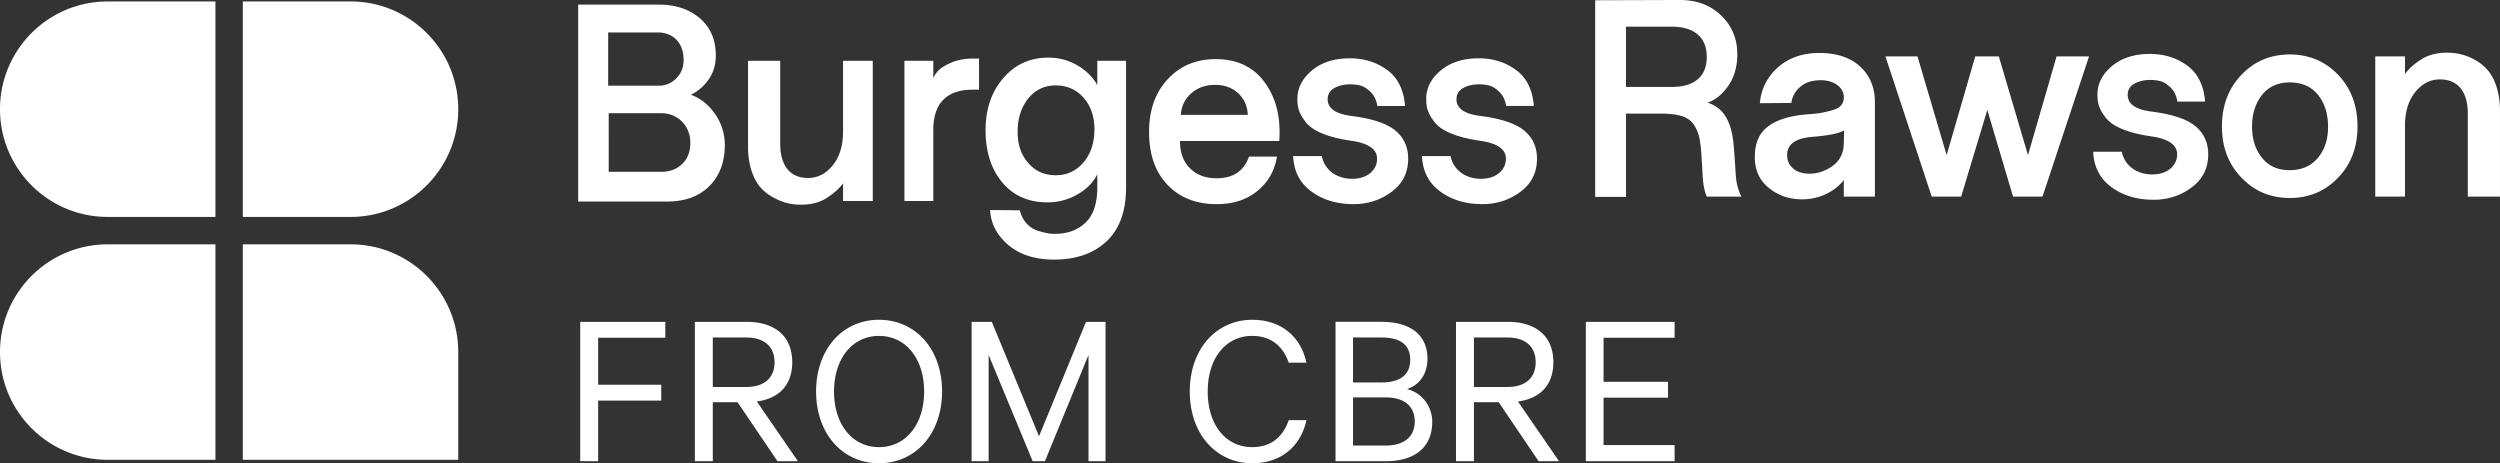 <svg width="610.187" height="113.067" viewBox="0 0 610.187 113.067" xmlns="http://www.w3.org/2000/svg"><rect x="0" y="0" width="610.187" height="113.067" fill="#333333" stroke="none"/><path d="M85.559.357H59.268v52.59h26.29c14.521 0 26.29-11.773 26.29-26.294 0-14.523-11.769-26.296-26.29-26.296M238.96 21.885V14.3h-1.57c-1.973 0-3.678.334-5.18.97-1.505.668-2.54 1.302-3.109 1.87a7.33 7.33 0 00-1.304 1.872v-4.178h-7.052v34.222h7.052v-17.31c0-6.651 3.342-9.96 9.992-9.86h1.171m-72.441 18.112c-1.338 1.304-3.042 1.94-5.147 1.94h-12.799V27.632h12.799c2.039 0 3.744.703 5.113 2.072 1.338 1.404 2.006 3.142 2.006 5.18 0 2.14-.668 3.844-1.972 5.113zm-18.08-32.082h12.032c4.109 0 6.382 2.807 6.382 6.717 0 1.772-.601 3.275-1.772 4.478-1.202 1.203-2.64 1.805-4.277 1.805h-12.365zm28.473 27.805c.033-2.841-.701-5.414-2.272-7.754-1.572-2.305-3.576-3.943-6.016-4.845 1.739-.836 3.175-2.072 4.345-3.743 1.17-1.671 1.738-3.61 1.738-5.849 0-3.843-1.304-6.85-3.91-9.09-2.608-2.205-5.916-3.309-9.926-3.309H141.12V49.19h21.69c4.277 0 7.686-1.203 10.193-3.642 2.506-2.407 3.809-5.681 3.909-9.826m87.571 3.875c-1.771 2.106-4.044 3.175-6.818 3.175-2.741 0-4.98-1.003-6.684-2.974-1.738-1.972-2.606-4.478-2.606-7.585 0-3.309.868-6.05 2.606-8.189 1.704-2.106 3.943-3.175 6.684-3.175 2.774 0 5.047 1.003 6.818 3.008 1.77 2.038 2.64 4.579 2.64 7.687 0 3.275-.87 5.949-2.64 8.053zm3.342-18.815c-1.104-2.004-2.774-3.642-4.946-4.879-2.172-1.237-4.512-1.837-6.986-1.837-4.478 0-8.154 1.67-11.028 5.012-2.874 3.342-4.312 7.553-4.312 12.666 0 5.247 1.338 9.491 4.044 12.733 2.708 3.275 6.384 4.913 11.096 4.913 2.574 0 4.979-.635 7.219-1.905 2.239-1.237 3.877-2.907 4.913-4.946v3.175c0 3.877-.936 6.75-2.841 8.589-1.905 1.837-4.41 2.774-7.52 2.774-.968 0-1.837-.068-3.977-.702-2.172-.635-3.943-2.407-4.578-5.047l-7.252-.067c.167 3.309 1.671 6.183 4.478 8.556 2.808 2.373 6.517 3.542 11.129 3.542 5.347 0 9.625-1.47 12.8-4.445 3.175-2.974 4.779-7.352 4.779-13.2v-30.88h-7.018v5.948m-62.057 23.962v4.31h7.252v-34.22h-7.252v17.245c0 3.442-.836 6.182-2.507 8.254-1.67 2.072-3.676 3.108-6.049 3.108-4.11 0-6.784-2.674-6.784-8.422V14.833h-7.853v21.022c0 4.378 1.302 7.988 3.141 9.992.903 1.003 1.972 1.805 3.208 2.44 2.405 1.304 4.479 1.67 6.584 1.67 2.473 0 4.579-.534 6.316-1.67 1.704-1.103 3.041-2.272 3.944-3.543m85.017-21.99c1.571-1.37 3.475-2.038 5.782-2.038 2.273 0 4.144.668 5.648 2.038 1.469 1.37 2.238 3.141 2.338 5.28h-16.341c.133-2.139 1.001-3.91 2.573-5.28zm16.142 23.829c2.606-2.14 4.177-4.913 4.745-8.355h-6.817c-1.238 3.508-3.878 5.28-7.888 5.28-2.74 0-4.912-.802-6.516-2.44-1.638-1.604-2.44-3.81-2.44-6.583v-.068h24.229c.401-5.782-.803-10.56-3.575-14.336-2.774-3.777-6.752-5.648-11.897-5.648-4.847 0-8.757 1.637-11.765 4.913-3.042 3.275-4.544 7.552-4.544 12.867 0 5.48 1.502 9.791 4.51 12.899 2.975 3.142 6.984 4.712 11.998 4.712 4.01 0 7.32-1.069 9.96-3.241m188.049-8.723l-7.117-24.096h-5.75l-6.985 24.096-7.117-24.096h-7.822l11.298 34.222h7.185l6.383-21.155 6.282 21.155h7.186l11.362-34.222h-7.921l-6.984 24.096m40.881-7.052c-2.105-1.738-5.681-2.94-10.726-3.575-3.878-.502-5.816-1.839-5.816-4.078 0-1.202.536-2.105 1.638-2.74 1.102-.602 2.406-.902 3.91-.902.868 0 1.704.1 2.473.3.768.201 1.604.736 2.473 1.571.868.87 1.403 2.006 1.638 3.41h6.75c-.301-3.911-1.737-6.852-4.312-8.758-2.573-1.904-5.646-2.872-9.156-2.872-3.776 0-6.852.968-9.224 2.94s-3.576 4.277-3.576 6.985c0 2.105.402 3.542 2.039 5.647 1.637 2.139 5.447 3.743 11.095 4.546 4.212.602 6.317 2.072 6.317 4.378 0 1.404-.568 2.572-1.672 3.51-1.136.935-2.605 1.403-4.377 1.403-3.743 0-6.751-2.072-7.454-5.548h-6.984c.167 3.743 1.672 6.617 4.479 8.656 2.773 2.038 6.216 3.074 10.259 3.074 3.477 0 6.584-1.002 9.29-3.008 2.708-2.005 4.044-4.712 4.044-8.087 0-2.84-1.036-5.113-3.108-6.852M450.03 34.92c-.035 2.505-1.005 4.377-2.875 5.681-1.906 1.303-3.911 1.904-6.05 1.77-3.108-.166-4.912-2.071-4.912-4.51 0-2.608 1.971-4.078 5.948-4.445 3.978-.3 6.651-.836 7.955-1.572zm-5.983-21.991c-4.044 0-7.42 1.17-10.06 3.475-2.64 2.34-4.144 5.281-4.446 8.79l7.687-.067c.168-1.47.87-2.773 2.107-3.876 1.202-1.103 2.906-1.671 5.08-1.671 3.341 0 5.614 1.837 5.614 4.11 0 1.638-.769 2.707-3.142 3.308-1.203.301-2.106.502-2.674.603-.601.1-1.738.2-3.441.334-4.145.368-7.285 1.37-9.425 3.074-2.039 1.604-3.042 4.044-3.042 7.32 0 3.174 1.136 5.68 3.41 7.518 2.272 1.872 5.013 2.807 8.188 2.807 3.842 0 7.753-1.67 10.126-4.712v4.044h7.586V24.86c0-3.51-1.204-6.383-3.61-8.623-2.406-2.205-5.714-3.308-9.958-3.308m121.665 25.633c-1.67 1.972-3.977 2.975-6.884 2.975-2.875 0-5.113-1.003-6.717-3.009-1.639-2.005-2.44-4.544-2.44-7.653 0-3.14.836-5.714 2.473-7.753 1.637-2.004 3.877-3.008 6.75-3.008 2.909 0 5.214 1.004 6.851 3.008 1.639 2.039 2.474 4.645 2.474 7.82 0 3.109-.835 5.648-2.507 7.62zm-6.817-25.266c-4.712 0-8.622 1.638-11.798 4.947-3.174 3.309-4.778 7.519-4.778 12.632 0 5.047 1.604 9.224 4.778 12.5 3.176 3.308 7.086 4.946 11.798 4.946 4.645 0 8.589-1.638 11.764-4.946 3.174-3.276 4.746-7.453 4.746-12.5 0-5.113-1.572-9.323-4.746-12.632-3.175-3.309-7.119-4.947-11.764-4.947m48.148 3.676a11.455 11.455 0 00-3.175-2.472c-2.407-1.27-4.512-1.638-6.617-1.638-2.44 0-4.546.535-6.283 1.638-1.737 1.103-3.075 2.306-3.976 3.576v-4.312h-7.252v34.222h7.252V30.742c0-3.443.835-6.183 2.505-8.255 1.672-2.072 3.678-3.108 6.05-3.108 4.11 0 6.784 2.674 6.784 8.422v20.185h7.854v-21.02c0-4.379-1.304-7.988-3.142-9.994m-198.951 4.246h-11.23V6.513h11.23c5.079 0 8.488 2.339 8.488 7.385 0 5.047-3.375 7.32-8.488 7.32zm15.405 18.948c-.1-1.638-.2-2.974-.3-4.077-.434-6.15-2.306-9.725-6.416-11.029 1.971-.702 3.675-2.105 5.112-4.211 1.438-2.105 2.139-4.644 2.139-7.62 0-3.742-1.303-6.884-3.91-9.423-2.606-2.54-5.982-3.81-10.126-3.81l-20.653.066v47.992h7.518v-20.32h8.556c4.112 0 6.584.702 7.92 2.573a9.42 9.42 0 011.372 3.009c.234 1.068.434 2.572.568 4.477.032.702.1 1.604.167 2.74.067 1.137.1 1.94.133 2.407.034.501.067 1.069.168 1.77.167 1.405.467 2.374.835 3.276h8.488c-.835-1.47-1.203-3.241-1.336-4.445-.067-.6-.133-1.737-.235-3.375m-83.842 6.65c2.706-2.005 4.042-4.712 4.042-8.087 0-2.84-1.034-5.113-3.106-6.851-2.107-1.738-5.682-2.942-10.728-3.576-3.878-.501-5.815-1.838-5.815-4.077 0-1.204.533-2.106 1.637-2.74 1.103-.603 2.406-.903 3.91-.903.869 0 1.705.1 2.473.3.77.2 1.604.736 2.473 1.572.87.869 1.404 2.005 1.638 3.409h6.75c-.301-3.91-1.737-6.852-4.31-8.757-2.574-1.905-5.648-2.874-9.156-2.874-3.778 0-6.852.97-9.226 2.941-2.372 1.972-3.576 4.278-3.576 6.985 0 2.105.402 3.542 2.04 5.648 1.636 2.138 5.447 3.742 11.095 4.545 4.21.602 6.316 2.071 6.316 4.378 0 1.404-.568 2.573-1.67 3.51-1.137.935-2.607 1.403-4.38 1.403-3.742 0-6.75-2.072-7.451-5.549h-6.986c.167 3.744 1.671 6.617 4.479 8.656 2.773 2.039 6.216 3.075 10.26 3.075 3.476 0 6.584-1.002 9.29-3.008M0 26.653c0 14.521 11.77 26.294 26.291 26.294h26.29V.357h-26.29C11.771.357 0 12.13 0 26.653m85.559 32.982H59.268v52.592h52.58V85.93c0-14.524-11.769-26.296-26.29-26.296m285.537-12.818c2.706-2.005 4.044-4.712 4.044-8.087 0-2.84-1.036-5.113-3.108-6.851-2.106-1.738-5.682-2.942-10.728-3.576-3.878-.501-5.815-1.838-5.815-4.077 0-1.204.535-2.106 1.637-2.74 1.103-.603 2.407-.903 3.91-.903.869 0 1.705.1 2.473.3.77.2 1.604.736 2.473 1.572.87.869 1.404 2.005 1.639 3.409h6.75c-.3-3.91-1.738-6.852-4.311-8.757-2.574-1.905-5.648-2.874-9.156-2.874-3.778 0-6.852.97-9.226 2.941-2.372 1.972-3.574 4.278-3.574 6.985 0 2.105.4 3.542 2.037 5.648 1.639 2.138 5.448 3.742 11.096 4.545 4.212.602 6.316 2.071 6.316 4.378 0 1.404-.568 2.573-1.67 3.51-1.137.935-2.607 1.403-4.38 1.403-3.742 0-6.749-2.072-7.451-5.549h-6.984c.166 3.744 1.67 6.617 4.478 8.656 2.774 2.039 6.215 3.075 10.259 3.075 3.476 0 6.584-1.002 9.29-3.008M0 85.931c0 14.523 11.77 26.296 26.291 26.296h26.29V59.635h-26.29C11.771 59.635 0 71.407 0 85.931m141.616 26.638h4.377V97.776h15.4v-3.877h-15.4V82.431h16.398v-3.878h-20.775v34.016m32.359-18.115v-12.08h8.144c4.486 0 6.925 2.274 6.925 6.04 0 3.769-2.439 6.04-6.925 6.04zm19.39-6.04c0-6.427-4.321-9.861-11.136-9.861H169.6v34.016h4.376V98.166h6.038l9.751 14.403h4.985l-10.026-14.57c5.318-.72 8.642-3.933 8.642-9.584m21.169 20.719c-6.536 0-10.968-5.596-10.968-13.572 0-7.979 4.432-13.575 10.968-13.575 6.593 0 11.025 5.596 11.025 13.575 0 7.976-4.432 13.572-11.025 13.572zm0-31.08c-8.919 0-15.346 7.202-15.346 17.508 0 10.249 6.427 17.505 15.346 17.505 8.976 0 15.402-7.256 15.402-17.505 0-10.306-6.426-17.507-15.402-17.507m39.065 28.421l-11.524-27.923h-4.93v34.016h4.155V86.642l10.747 25.927h2.992l10.636-25.927v25.927h4.156V78.553h-4.764L253.6 106.476m52.03-24.489c4.71 0 7.535 2.605 8.92 6.538h4.32c-1.385-6.315-6.093-10.47-13.24-10.47-8.587 0-15.234 6.924-15.234 17.507 0 10.58 6.647 17.505 15.235 17.505 7.09 0 11.854-4.154 13.24-10.524h-4.32c-1.386 3.987-4.211 6.59-8.92 6.59-6.538 0-10.859-5.538-10.859-13.571 0-8.09 4.377-13.575 10.859-13.575m32.639 26.759h-8.033V97.001h8.032c4.599 0 7.038 2.273 7.038 5.873 0 3.545-2.439 5.872-7.038 5.872zm-8.033-26.371h6.924c4.544 0 7.038 1.719 7.038 5.431 0 3.71-2.494 5.54-7.038 5.54h-6.924zm13.184 12.577c2.66-.832 4.987-3.323 4.987-7.369 0-5.873-4.21-9.03-11.247-9.03h-11.19v34.016h12.298c6.982 0 11.302-3.379 11.302-9.585 0-3.823-2.491-7.091-6.15-8.032m16.324-.498v-12.08h8.146c4.488 0 6.925 2.274 6.925 6.04 0 3.769-2.437 6.04-6.925 6.04zm19.391-6.04c0-6.427-4.32-9.861-11.135-9.861H355.37v34.016h4.376V98.166h6.04l9.75 14.403h4.986l-10.028-14.57c5.319-.72 8.643-3.933 8.643-9.584m7.928 24.154h21.663v-3.933h-17.34V97.057h15.732V93.18h-15.732V82.43h17.34v-3.878h-21.663v34.016" fill="#fff"/></svg>